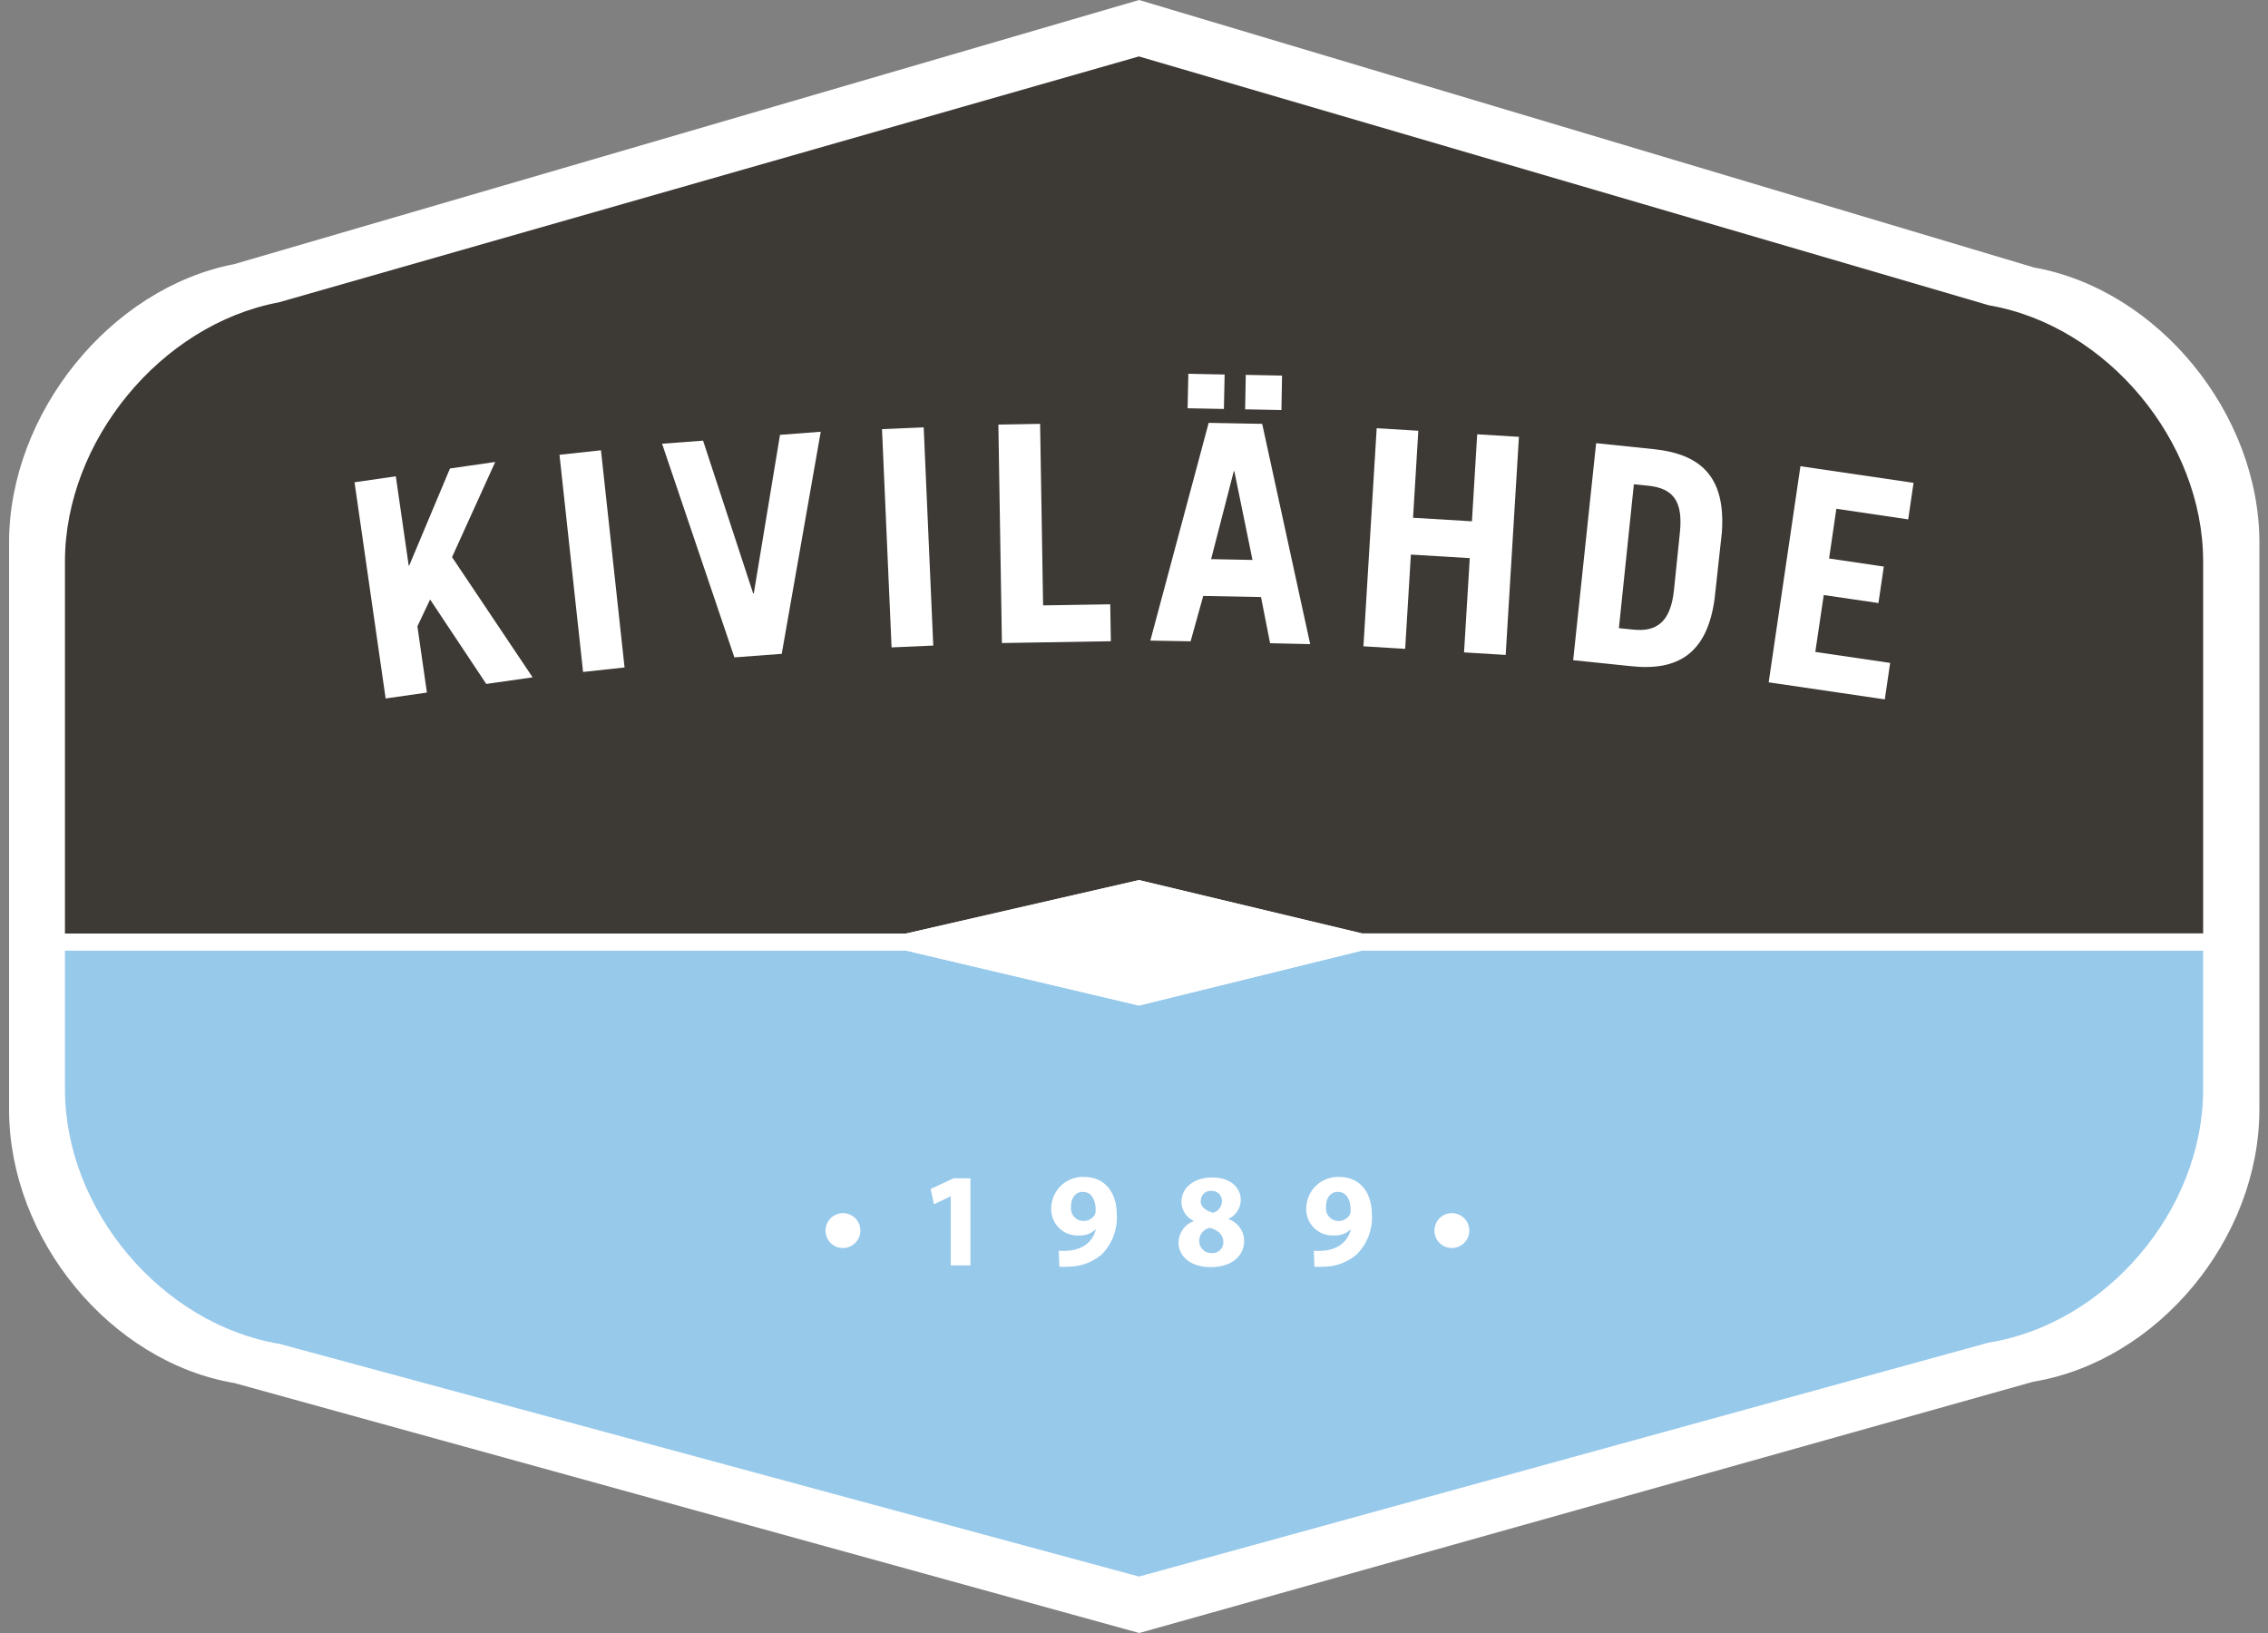 <?xml version="1.0" encoding="UTF-8"?> <svg xmlns="http://www.w3.org/2000/svg" id="logo" viewBox="0 0 250 180"><rect x="0" y="0" width="250" height="180" fill="#808080" stroke="none"/><defs><style>.cls-1,.cls-4{fill:#fff}.cls-1{fill-rule:evenodd}</style></defs><path class="cls-1" d="M249.05 122.3c0 14.26-11.21 27.74-24.92 30L125.58 180l-99.74-27.55C12.15 150.13 1 136.56 1 122.3V59.82c0-14.26 11.16-28.07 24.8-30.7L125.56 0l98.63 29.48c13.67 2.43 24.86 16.08 24.86 30.34z"></path><path d="M125.55 110.84l-25.71-6.07H7.16v15.29c0 13.28 10.64 25.91 23.65 28.07l94.74 25.65L219.17 148c13-2.07 23.68-14.62 23.68-27.9v-15.33h-92.69z" fill="#97c9eb"></path><path d="M99.85 102.9l25.7-5.9 24.6 5.88h92.7v-41c0-13.27-10.63-26-23.62-28.23L125.54 6.22 30.72 33.33c-13 2.44-23.56 15.3-23.56 28.57v41z" fill="#3d3935"></path><path class="cls-1" d="M194.96 75.21l3.5-23.82 12.47 1.83-.59 4.03-7.92-1.17-.8 5.48 6.03.89-.59 4.02-6.03-.88-.93 6.27 8.25 1.21-.59 4.02-12.8-1.88zm-90.16 56.66h-.02l-1.83.87-.37-1.68 2.53-1.18h1.86v9.6h-2.17v-7.61zm11.91 5.99a5.16 5.16 0 001 0 3.9 3.9 0 001.88-.59 3 3 0 001.21-1.78 2.55 2.55 0 01-1.92.69 2.88 2.88 0 01-3-3 3.48 3.48 0 013.6-3.45c2.46 0 3.62 1.89 3.62 4.13a5.76 5.76 0 01-1.67 4.42 5.67 5.67 0 01-3.66 1.34 6.75 6.75 0 01-1 0zm1.35-4.82a1.37 1.37 0 001.36 1.54 1.4 1.4 0 001.23-.64 1 1 0 00.12-.56c0-1-.38-2-1.4-2-.76-.02-1.32.62-1.31 1.62zm11.85 3.96a2.55 2.55 0 011.71-2.41 2.35 2.35 0 01-1.39-2.1c0-1.63 1.46-2.7 3.37-2.7 2.24 0 3.17 1.3 3.17 2.46a2.35 2.35 0 01-1.39 2.12 2.54 2.54 0 011.76 2.39c0 1.75-1.46 2.91-3.68 2.91-2.43 0-3.55-1.37-3.55-2.67m4.94-.07c0-.85-.61-1.35-1.5-1.59a1.46 1.46 0 00-1.16 1.44 1.32 1.32 0 001.36 1.34 1.19 1.19 0 001.3-1.19m-2.51-4.56c0 .66.59 1.07 1.35 1.31a1.32 1.32 0 001-1.23 1.1 1.1 0 00-1.16-1.18 1.07 1.07 0 00-1.16 1.1m12.45 5.49a5.16 5.16 0 001 0 3.9 3.9 0 001.88-.59 3 3 0 001.21-1.78 2.55 2.55 0 01-1.92.69 2.89 2.89 0 01-3-3 3.49 3.49 0 013.61-3.45c2.46 0 3.62 1.89 3.62 4.13a5.72 5.72 0 01-1.68 4.42 5.62 5.62 0 01-3.65 1.34 6.75 6.75 0 01-1 0zm1.35-4.82a1.37 1.37 0 001.36 1.54 1.4 1.4 0 001.23-.64 1 1 0 00.12-.56c0-1-.38-2-1.4-2-.77-.02-1.32.62-1.31 1.62zm11.95 2.58a1.92 1.92 0 111.91 1.94 1.9 1.9 0 01-1.91-1.94m-67.12 0a1.92 1.92 0 112 1.94 1.9 1.9 0 01-2-1.94M39.08 53.16l4.55-.66 1.42 9.84.06-.01 4.49-10.69 4.99-.72-4.76 10.49 8.88 13.25-5.11.73-6.19-9.31-1.4 2.96 1.05 7.3-4.55.65-3.43-23.83z"></path><path class="cls-4" transform="rotate(-6.2 65.26 61.868)" d="M62.96 49.81h4.6v24.08h-4.6z"></path><path class="cls-1" d="M72.98 48.91l4.52-.34 5.52 16.84h.07l2.89-17.48 4.49-.34-4.3 24.48-5.22.39-7.97-23.55z"></path><path class="cls-4" transform="rotate(-2.51 100.314 59.283)" d="M97.75 47.18h4.6v24.08h-4.6z"></path><path class="cls-1" d="M110.05 46.8l4.6-.08.33 20.01 7.4-.12.07 4.07-12.01.2-.39-24.08zm20.86-1.8l.08-3.8 4 .08-.08 3.8zm6.34.12l.07-3.8 4 .08-.07 3.8zm-3.75 16.51l4.56.09-2-9.78H136zm6.5 9.27l-1-5.09-6.37-.12-1.39 5-4.44-.08 6.43-24 5.9.11L144.42 71zm21.38 1.01l.63-10.39-6.49-.39-.63 10.39-4.6-.28 1.46-24.04 4.59.28-.58 9.59 6.49.39.58-9.59 4.6.28-1.46 24.04-4.59-.28zm14.56-23.06l6.37.66c5.24.55 7.92 3.11 7.49 9.17L189 66c-.82 6-4 8-9.22 7.43l-6.37-.66zm2.51 20.39l1.59.16c2.52.26 4.11-.78 4.48-4.36l.65-6.31c.35-3.38-.63-4.89-3.48-5.19l-1.59-.16zm-78.6 33.67H7.15v1.86h92.69l25.71 6.06 24.61-6.06h92.69v-1.86h-92.7l-24.6-5.89-25.7 5.89z"></path></svg> 